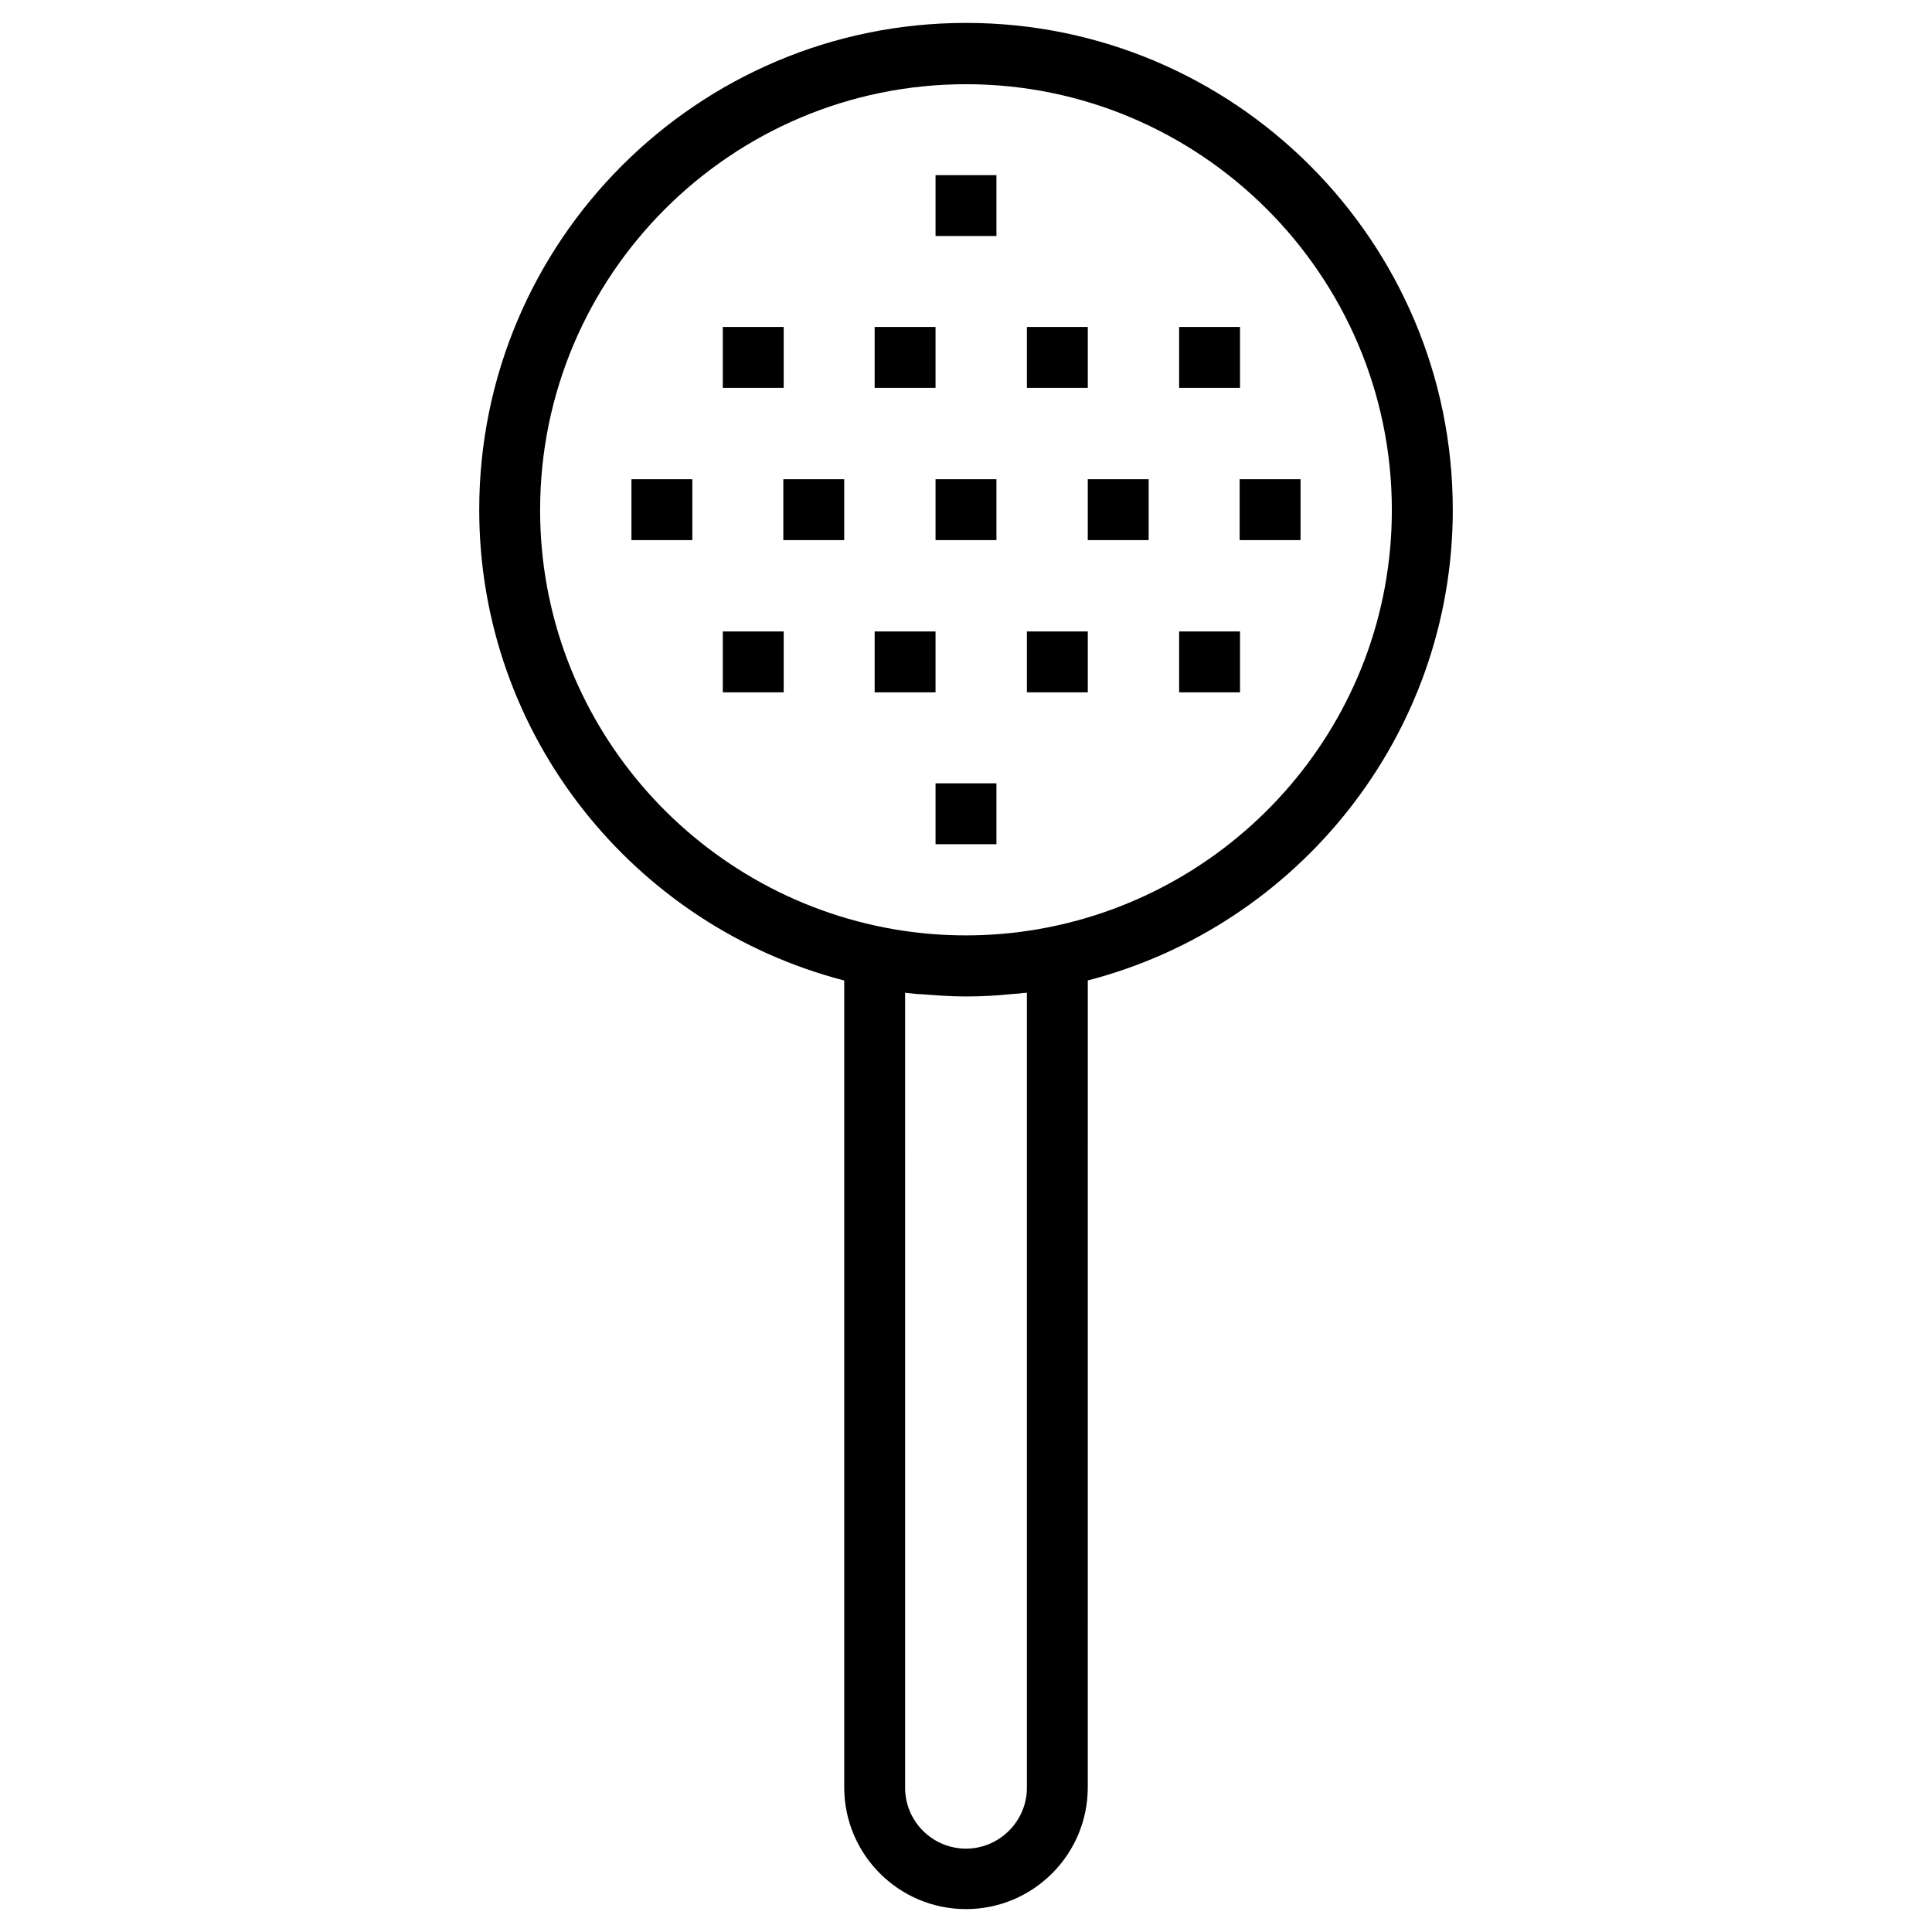 <?xml version="1.0" encoding="UTF-8"?>
<!-- Uploaded to: SVG Repo, www.svgrepo.com, Generator: SVG Repo Mixer Tools -->
<svg fill="#000000" width="800px" height="800px" version="1.1" viewBox="144 144 512 512" xmlns="http://www.w3.org/2000/svg">
 <g>
  <path d="m529 279.07c0-71.145-57.859-129-129-129-71.145 0-129 57.859-129 129 0 60.023 41.23 110.41 96.727 124.77v213.82c0 17.809 14.465 32.273 32.273 32.273s32.273-14.465 32.273-32.273l0.004-213.83c55.5-14.367 96.727-64.844 96.727-124.77zm-112.86 128.02v210.68c0 8.855-7.281 16.137-16.137 16.137s-16.137-7.184-16.137-16.137l-0.004-210.68c0.59 0.098 1.277 0.098 1.871 0.195 0.887 0.098 1.672 0.195 2.559 0.195 3.836 0.297 7.676 0.59 11.414 0.59h0.195 0.195c3.836 0 7.676-0.195 11.512-0.59 0.887-0.098 1.672-0.098 2.559-0.195 0.691-0.094 1.383-0.195 1.973-0.195zm2.852-16.824c-12.594 2.164-25.484 2.164-38.082 0-53.137-9.152-93.777-55.398-93.777-111.09 0-62.289 50.676-112.86 112.86-112.86s112.86 50.676 112.86 112.86c0.008 55.695-40.633 101.94-93.867 111.09z"/>
  <path d="m391.93 271h16.137v16.137h-16.137z"/>
  <path d="m432.27 271h16.137v16.137h-16.137z"/>
  <path d="m472.52 271h16.137v16.137h-16.137z"/>
  <path d="m351.59 271h16.137v16.137h-16.137z"/>
  <path d="m311.34 271h16.137v16.137h-16.137z"/>
  <path d="m391.93 190.41h16.137v16.137h-16.137z"/>
  <path d="m391.93 351.59h16.137v16.137h-16.137z"/>
  <path d="m416.14 311.34h16.137v16.137h-16.137z"/>
  <path d="m456.48 311.34h16.137v16.137h-16.137z"/>
  <path d="m375.79 311.34h16.137v16.137h-16.137z"/>
  <path d="m335.55 311.34h16.137v16.137h-16.137z"/>
  <path d="m416.14 230.65h16.137v16.137h-16.137z"/>
  <path d="m456.48 230.65h16.137v16.137h-16.137z"/>
  <path d="m375.79 230.65h16.137v16.137h-16.137z"/>
  <path d="m335.55 230.65h16.137v16.137h-16.137z"/>
 </g>
</svg>
